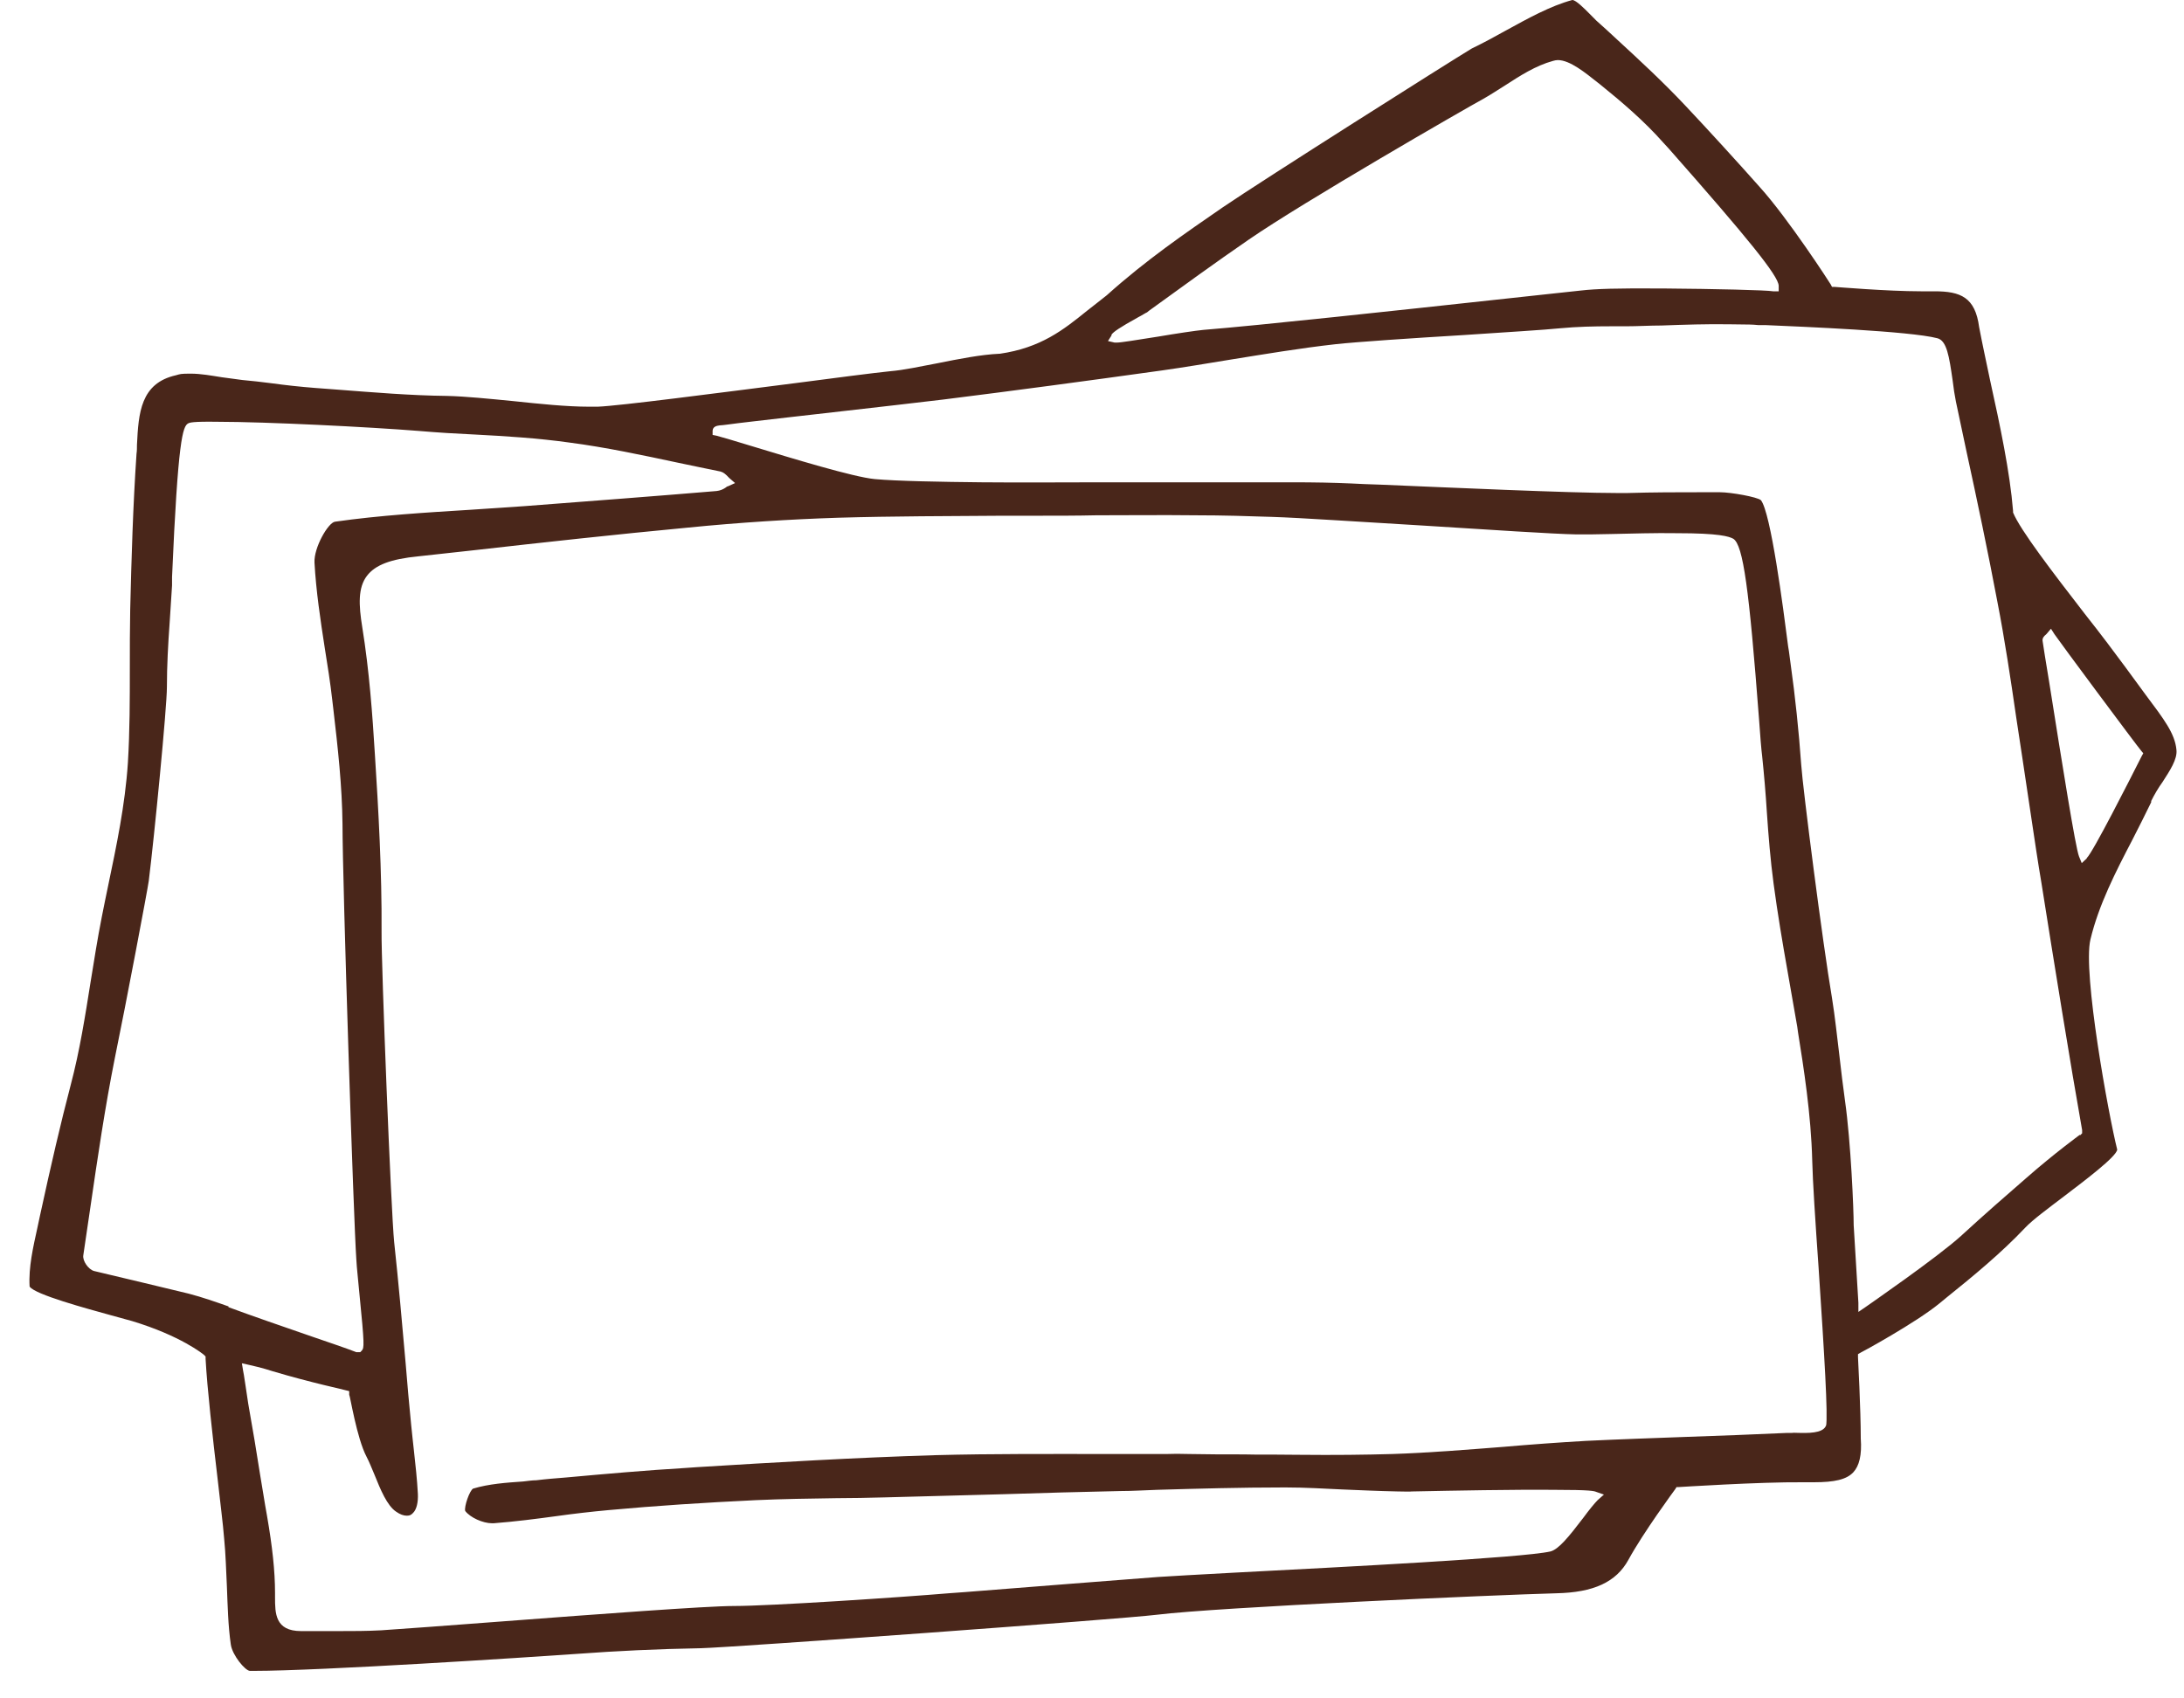 <svg width="45" height="35" viewBox="0 0 45 35" fill="none" xmlns="http://www.w3.org/2000/svg">
<path d="M44.324 16.507C44.389 16.376 44.47 16.237 44.559 16.114C44.706 15.884 44.868 15.646 44.844 15.449C44.812 15.113 44.584 14.818 44.21 14.318C44.088 14.154 43.95 13.965 43.795 13.752C43.584 13.465 43.283 13.063 42.958 12.653C42.299 11.8 41.625 10.923 41.478 10.562V10.529C41.413 9.726 41.21 8.766 41.007 7.848C40.925 7.454 40.844 7.085 40.779 6.741C40.698 6.126 40.397 6.003 39.861 6.003C39.82 6.003 39.779 6.003 39.739 6.003C39.69 6.003 39.633 6.003 39.576 6.003C38.885 6.003 37.812 5.912 37.795 5.912H37.747L37.722 5.863C37.714 5.847 36.852 4.51 36.251 3.846C35.844 3.387 35.194 2.673 34.722 2.173C34.275 1.697 33.788 1.246 33.316 0.812C33.178 0.681 33.04 0.558 32.893 0.426C32.853 0.385 32.804 0.336 32.755 0.287C32.649 0.18 32.471 0 32.397 0C31.942 0.123 31.487 0.377 31.007 0.64C30.788 0.763 30.56 0.886 30.324 1C29.861 1.279 26.024 3.707 25.195 4.272C24.422 4.805 23.617 5.355 22.804 6.085C22.666 6.191 22.528 6.306 22.398 6.404C21.91 6.798 21.447 7.167 20.601 7.29H20.593C20.219 7.306 19.756 7.397 19.309 7.487C18.959 7.552 18.634 7.626 18.333 7.651C18.008 7.684 17.252 7.782 16.374 7.897C14.764 8.102 12.764 8.364 12.317 8.381C12.26 8.381 12.195 8.381 12.13 8.381C11.675 8.381 11.114 8.323 10.577 8.266C10.073 8.217 9.594 8.168 9.211 8.159C8.455 8.151 7.683 8.085 6.935 8.028C6.789 8.02 6.642 8.003 6.496 7.995C6.187 7.971 5.886 7.938 5.586 7.897C5.391 7.872 5.187 7.848 4.992 7.831C4.854 7.815 4.708 7.79 4.569 7.774C4.358 7.741 4.139 7.7 3.927 7.7C3.716 7.7 3.716 7.708 3.626 7.733C2.895 7.897 2.854 8.512 2.822 9.168C2.822 9.225 2.822 9.291 2.813 9.348C2.74 10.423 2.708 11.521 2.683 12.555C2.675 12.957 2.675 13.367 2.675 13.768C2.675 14.408 2.675 15.064 2.635 15.72C2.578 16.589 2.399 17.434 2.228 18.254C2.139 18.68 2.049 19.123 1.976 19.566C1.944 19.779 1.903 20 1.87 20.214C1.757 20.927 1.643 21.657 1.456 22.362C1.252 23.141 1.057 23.978 0.822 25.06C0.805 25.134 0.789 25.208 0.773 25.29C0.683 25.7 0.586 26.118 0.61 26.512C0.708 26.676 1.805 26.971 2.277 27.102C2.456 27.151 2.61 27.192 2.724 27.225C3.724 27.528 4.187 27.906 4.204 27.922L4.236 27.955V28.004C4.269 28.611 4.382 29.619 4.488 30.513C4.537 30.964 4.594 31.391 4.618 31.702C4.651 32.03 4.659 32.375 4.675 32.695C4.691 33.088 4.699 33.498 4.756 33.892C4.789 34.113 5.049 34.425 5.147 34.433C5.171 34.433 5.195 34.433 5.228 34.433C6.594 34.433 10.878 34.154 11.911 34.081C12.699 34.023 13.528 33.982 14.439 33.966C15.114 33.949 23.097 33.367 23.829 33.277C25.089 33.121 30.82 32.867 32.064 32.834C32.836 32.818 33.3 32.604 33.552 32.145C33.861 31.579 34.495 30.718 34.519 30.686L34.544 30.645H34.592C34.609 30.645 36.243 30.538 37.153 30.546C37.202 30.546 37.251 30.546 37.3 30.546C37.324 30.546 37.348 30.546 37.373 30.546C37.804 30.546 38.047 30.489 38.186 30.341C38.308 30.21 38.365 29.988 38.34 29.644C38.34 29.029 38.283 27.979 38.283 27.971V27.906L38.34 27.873C38.348 27.873 39.478 27.258 39.966 26.856L40.096 26.749C40.657 26.298 41.234 25.823 41.73 25.298C41.885 25.134 42.21 24.896 42.543 24.642C42.942 24.338 43.608 23.838 43.624 23.691C43.446 22.985 42.909 20.041 43.072 19.361C43.242 18.648 43.592 17.967 43.934 17.311C44.063 17.057 44.202 16.786 44.324 16.532V16.507ZM22.902 6.896C22.943 6.839 23.056 6.757 23.455 6.536C23.536 6.495 23.609 6.445 23.634 6.437L23.674 6.404C24.341 5.921 25.04 5.412 25.731 4.937C26.861 4.158 30.178 2.247 30.568 2.034C30.715 1.952 30.861 1.853 31.007 1.763C31.324 1.558 31.641 1.353 31.999 1.255C32.032 1.246 32.064 1.238 32.097 1.238C32.349 1.238 32.666 1.501 32.926 1.706L32.967 1.738C33.414 2.099 33.877 2.493 34.275 2.944L34.381 3.059C36.023 4.92 36.641 5.683 36.649 5.888V6.003H36.535C36.397 5.978 35.324 5.953 34.308 5.945C33.292 5.937 32.877 5.953 32.584 5.986C32.292 6.019 31.649 6.085 30.837 6.175C28.877 6.388 25.926 6.708 24.796 6.798C24.634 6.814 24.243 6.872 23.861 6.937C23.39 7.011 23.097 7.06 23.008 7.06C22.918 7.06 22.983 7.06 22.967 7.06L22.829 7.028L22.902 6.913V6.896ZM4.708 26.922C4.447 26.831 4.171 26.733 3.887 26.659C3.586 26.585 3.269 26.512 2.968 26.438C2.626 26.356 2.277 26.274 1.935 26.192C1.822 26.159 1.7 25.987 1.716 25.872C1.765 25.544 1.813 25.208 1.862 24.88C2.009 23.871 2.163 22.821 2.366 21.805C2.594 20.698 3.041 18.336 3.065 18.155C3.179 17.245 3.439 14.58 3.439 14.162C3.439 13.719 3.464 13.268 3.496 12.825C3.513 12.571 3.529 12.317 3.545 12.063V11.89C3.667 9.053 3.765 8.783 3.878 8.725C3.911 8.709 3.96 8.684 4.488 8.692C5.48 8.692 7.61 8.799 8.634 8.881C9.016 8.914 9.415 8.938 9.789 8.955C10.423 8.988 11.081 9.029 11.724 9.119C12.48 9.217 13.244 9.381 13.976 9.537C14.26 9.594 14.553 9.66 14.845 9.717C14.91 9.734 14.951 9.775 14.992 9.816C15 9.824 15.016 9.84 15.024 9.849L15.146 9.955L15 10.021C14.984 10.021 14.967 10.037 14.943 10.054C14.894 10.086 14.837 10.111 14.764 10.119C13.585 10.218 12.195 10.324 10.797 10.431C10.431 10.455 10.057 10.48 9.699 10.505C8.781 10.562 7.829 10.619 6.903 10.751C6.764 10.767 6.464 11.284 6.48 11.595C6.512 12.177 6.602 12.776 6.691 13.35C6.748 13.703 6.805 14.063 6.846 14.424L6.87 14.629C6.96 15.4 7.049 16.196 7.057 16.983C7.057 18.188 7.285 25.134 7.342 25.954C7.35 26.126 7.382 26.389 7.407 26.676C7.512 27.725 7.504 27.774 7.455 27.832L7.423 27.865H7.342C7.106 27.774 6.789 27.668 6.455 27.553C5.838 27.34 5.147 27.102 4.708 26.938V26.922ZM37.633 29.349C37.6 29.505 37.389 29.538 37.08 29.529C36.771 29.521 36.991 29.529 36.95 29.529C36.917 29.529 36.893 29.529 36.869 29.529C36.844 29.529 36.844 29.529 36.828 29.529C36.137 29.562 35.43 29.587 34.747 29.611C34.072 29.636 33.373 29.66 32.682 29.693C32.113 29.726 31.544 29.767 30.983 29.816C30.235 29.874 29.454 29.939 28.69 29.964C28.121 29.98 27.52 29.988 26.747 29.98C25.975 29.972 25.991 29.98 25.625 29.972C25.259 29.972 24.877 29.972 24.503 29.964C24.13 29.956 24.195 29.964 24.04 29.964C23.642 29.964 23.252 29.964 22.853 29.964C21.674 29.964 20.455 29.956 19.26 29.988C17.626 30.038 15.967 30.136 14.358 30.235L14.13 30.251C13.309 30.3 12.472 30.374 11.659 30.448C11.455 30.464 11.252 30.48 11.049 30.505C10.959 30.505 10.87 30.521 10.78 30.53C10.431 30.554 10.073 30.579 9.748 30.677C9.675 30.718 9.561 31.046 9.585 31.137C9.691 31.276 9.951 31.391 10.138 31.391C10.325 31.391 10.163 31.391 10.171 31.391C10.602 31.358 11.049 31.301 11.472 31.243C11.821 31.194 12.179 31.153 12.537 31.12C13.512 31.03 14.536 30.964 15.569 30.915C16.122 30.89 16.683 30.882 17.227 30.874C17.553 30.874 17.894 30.866 18.219 30.858C19.04 30.833 19.878 30.817 20.683 30.792C21.479 30.767 22.284 30.743 23.081 30.727C23.333 30.727 23.585 30.71 23.837 30.702C24.69 30.677 25.568 30.653 26.438 30.653H26.503C26.886 30.653 27.276 30.677 27.65 30.694C28.024 30.71 28.406 30.727 28.788 30.735C29.17 30.743 29.015 30.735 29.121 30.735C29.95 30.718 31.21 30.694 32.023 30.702C32.779 30.702 32.844 30.727 32.885 30.743L33.048 30.8L32.918 30.915C32.853 30.981 32.739 31.12 32.625 31.276C32.324 31.67 32.113 31.932 31.942 31.973C31.357 32.104 27.658 32.293 25.447 32.408C24.699 32.449 24.105 32.481 23.861 32.498C23.195 32.547 21.04 32.719 19.886 32.809L19.544 32.834C18.569 32.916 15.878 33.096 15.122 33.096C14.553 33.096 12.26 33.269 10.423 33.408C9.244 33.498 8.236 33.572 7.854 33.597C7.561 33.613 7.268 33.613 6.984 33.613C6.748 33.613 6.496 33.613 6.252 33.613C6.236 33.613 6.22 33.613 6.203 33.613C5.667 33.613 5.667 33.244 5.667 32.916C5.667 32.891 5.667 32.859 5.667 32.834C5.667 32.367 5.61 31.866 5.504 31.251C5.447 30.94 5.407 30.661 5.358 30.382C5.285 29.915 5.212 29.472 5.114 28.922C5.098 28.824 5.017 28.258 5.008 28.242L4.984 28.094L5.13 28.127C5.138 28.127 5.423 28.193 5.618 28.258C6.415 28.496 7.122 28.644 7.13 28.652L7.195 28.668V28.742C7.212 28.75 7.35 29.636 7.553 30.021C7.61 30.128 7.659 30.259 7.716 30.39C7.838 30.694 7.976 31.03 8.163 31.153C8.244 31.21 8.317 31.235 8.382 31.235C8.447 31.235 8.472 31.218 8.512 31.177C8.585 31.104 8.618 30.956 8.61 30.784C8.594 30.489 8.561 30.185 8.529 29.898C8.512 29.726 8.488 29.546 8.472 29.365C8.431 28.939 8.39 28.512 8.358 28.094C8.285 27.274 8.212 26.43 8.122 25.601C8.057 24.97 7.854 19.853 7.862 19.197C7.87 17.959 7.797 16.671 7.724 15.54C7.675 14.744 7.61 13.826 7.464 12.924C7.39 12.464 7.374 12.112 7.561 11.866C7.732 11.644 8.041 11.521 8.626 11.464C9 11.423 9.374 11.382 9.748 11.341C11.195 11.177 12.691 11.013 14.162 10.874C15.236 10.767 16.284 10.701 17.276 10.669C18.406 10.636 19.552 10.636 20.666 10.628C20.902 10.628 21.138 10.628 21.373 10.628C21.78 10.628 22.186 10.628 22.585 10.619C23.252 10.619 23.942 10.611 24.625 10.619C25.211 10.619 25.731 10.636 26.211 10.652C26.78 10.669 28.089 10.759 29.357 10.833C30.666 10.915 32.015 11.005 32.487 11.013C32.503 11.013 32.519 11.013 32.544 11.013C32.682 11.013 32.918 11.013 33.194 11.005C33.601 10.997 34.105 10.98 34.552 10.988C35.422 10.988 35.625 11.054 35.714 11.103C35.918 11.234 36.039 12.136 36.243 14.81C36.267 15.162 36.291 15.449 36.308 15.581C36.348 15.966 36.381 16.351 36.405 16.737C36.438 17.221 36.478 17.721 36.544 18.213C36.625 18.82 36.73 19.443 36.836 20.041C36.901 20.411 36.966 20.788 37.031 21.157L37.048 21.28C37.161 21.985 37.316 22.961 37.34 23.92C37.348 24.314 37.405 25.191 37.47 26.11C37.592 27.947 37.666 29.169 37.625 29.39L37.633 29.349ZM42.852 23.387C42.852 23.387 42.324 23.773 41.763 24.265C41.348 24.625 40.869 25.044 40.405 25.47C39.917 25.913 38.503 26.889 38.446 26.93L38.291 27.036V26.848C38.291 26.84 38.194 25.249 38.194 25.249C38.194 24.929 38.137 23.543 38.015 22.682C37.974 22.379 37.934 22.067 37.901 21.764C37.852 21.37 37.812 20.968 37.747 20.566C37.552 19.418 37.145 16.237 37.113 15.761C37.064 15.072 36.991 14.367 36.893 13.67C36.877 13.572 36.869 13.457 36.844 13.325C36.739 12.505 36.487 10.57 36.283 10.308C36.21 10.242 35.666 10.144 35.438 10.144C35.308 10.144 35.17 10.144 35.04 10.144C34.568 10.144 34.072 10.144 33.536 10.16C33.479 10.16 33.397 10.16 33.308 10.16C32.34 10.16 29.812 10.045 28.454 9.988C28.203 9.98 27.991 9.972 27.837 9.963C27.479 9.947 27.081 9.939 26.625 9.939C26.17 9.939 25.829 9.939 25.447 9.939C25.056 9.939 24.658 9.939 24.26 9.939H24.211C23.845 9.939 23.325 9.939 22.731 9.939C21.951 9.939 21.056 9.947 20.227 9.939C19.398 9.931 18.471 9.914 18.024 9.873C17.585 9.832 16.325 9.447 15.488 9.193C15.138 9.086 14.862 9.004 14.764 8.979L14.683 8.963V8.873C14.691 8.791 14.764 8.774 14.829 8.766C14.862 8.766 14.918 8.758 14.984 8.75C15.114 8.733 15.293 8.709 15.52 8.684C15.967 8.635 16.561 8.561 17.162 8.496C18.04 8.397 18.951 8.291 19.439 8.233C20.878 8.053 22.349 7.856 23.942 7.634C24.406 7.569 24.886 7.487 25.341 7.413C26.056 7.298 26.788 7.175 27.52 7.093C27.975 7.044 29.081 6.97 30.154 6.905C31.015 6.847 31.828 6.798 32.145 6.765C32.495 6.732 32.844 6.724 33.194 6.724C33.3 6.724 33.397 6.724 33.503 6.724C33.747 6.724 33.991 6.708 34.235 6.708C34.698 6.691 35.178 6.675 35.649 6.683C36.121 6.691 36.048 6.683 36.235 6.7H36.389C37.121 6.732 39.356 6.823 39.917 6.97C40.112 7.019 40.161 7.339 40.234 7.848C40.251 7.995 40.275 8.151 40.3 8.274C40.373 8.619 40.446 8.963 40.519 9.307C40.739 10.316 40.958 11.357 41.153 12.391C41.308 13.186 41.429 13.998 41.543 14.785C41.584 15.056 41.625 15.318 41.665 15.589C41.73 16.023 41.795 16.466 41.86 16.893C41.925 17.327 41.99 17.77 42.064 18.205C42.307 19.746 42.673 22.01 42.901 23.289V23.355L42.86 23.395L42.852 23.387ZM42.998 17.688L42.893 17.787L42.836 17.647C42.763 17.458 42.495 15.777 42.226 14.08C42.153 13.637 42.096 13.284 42.088 13.219C42.072 13.153 42.12 13.104 42.153 13.079C42.153 13.079 42.161 13.071 42.169 13.063L42.259 12.957L42.332 13.071C42.413 13.194 44.015 15.351 44.12 15.474L44.161 15.523L44.129 15.581C43.893 16.048 43.12 17.573 42.998 17.68V17.688Z" fill="#49261A"/>
</svg>
